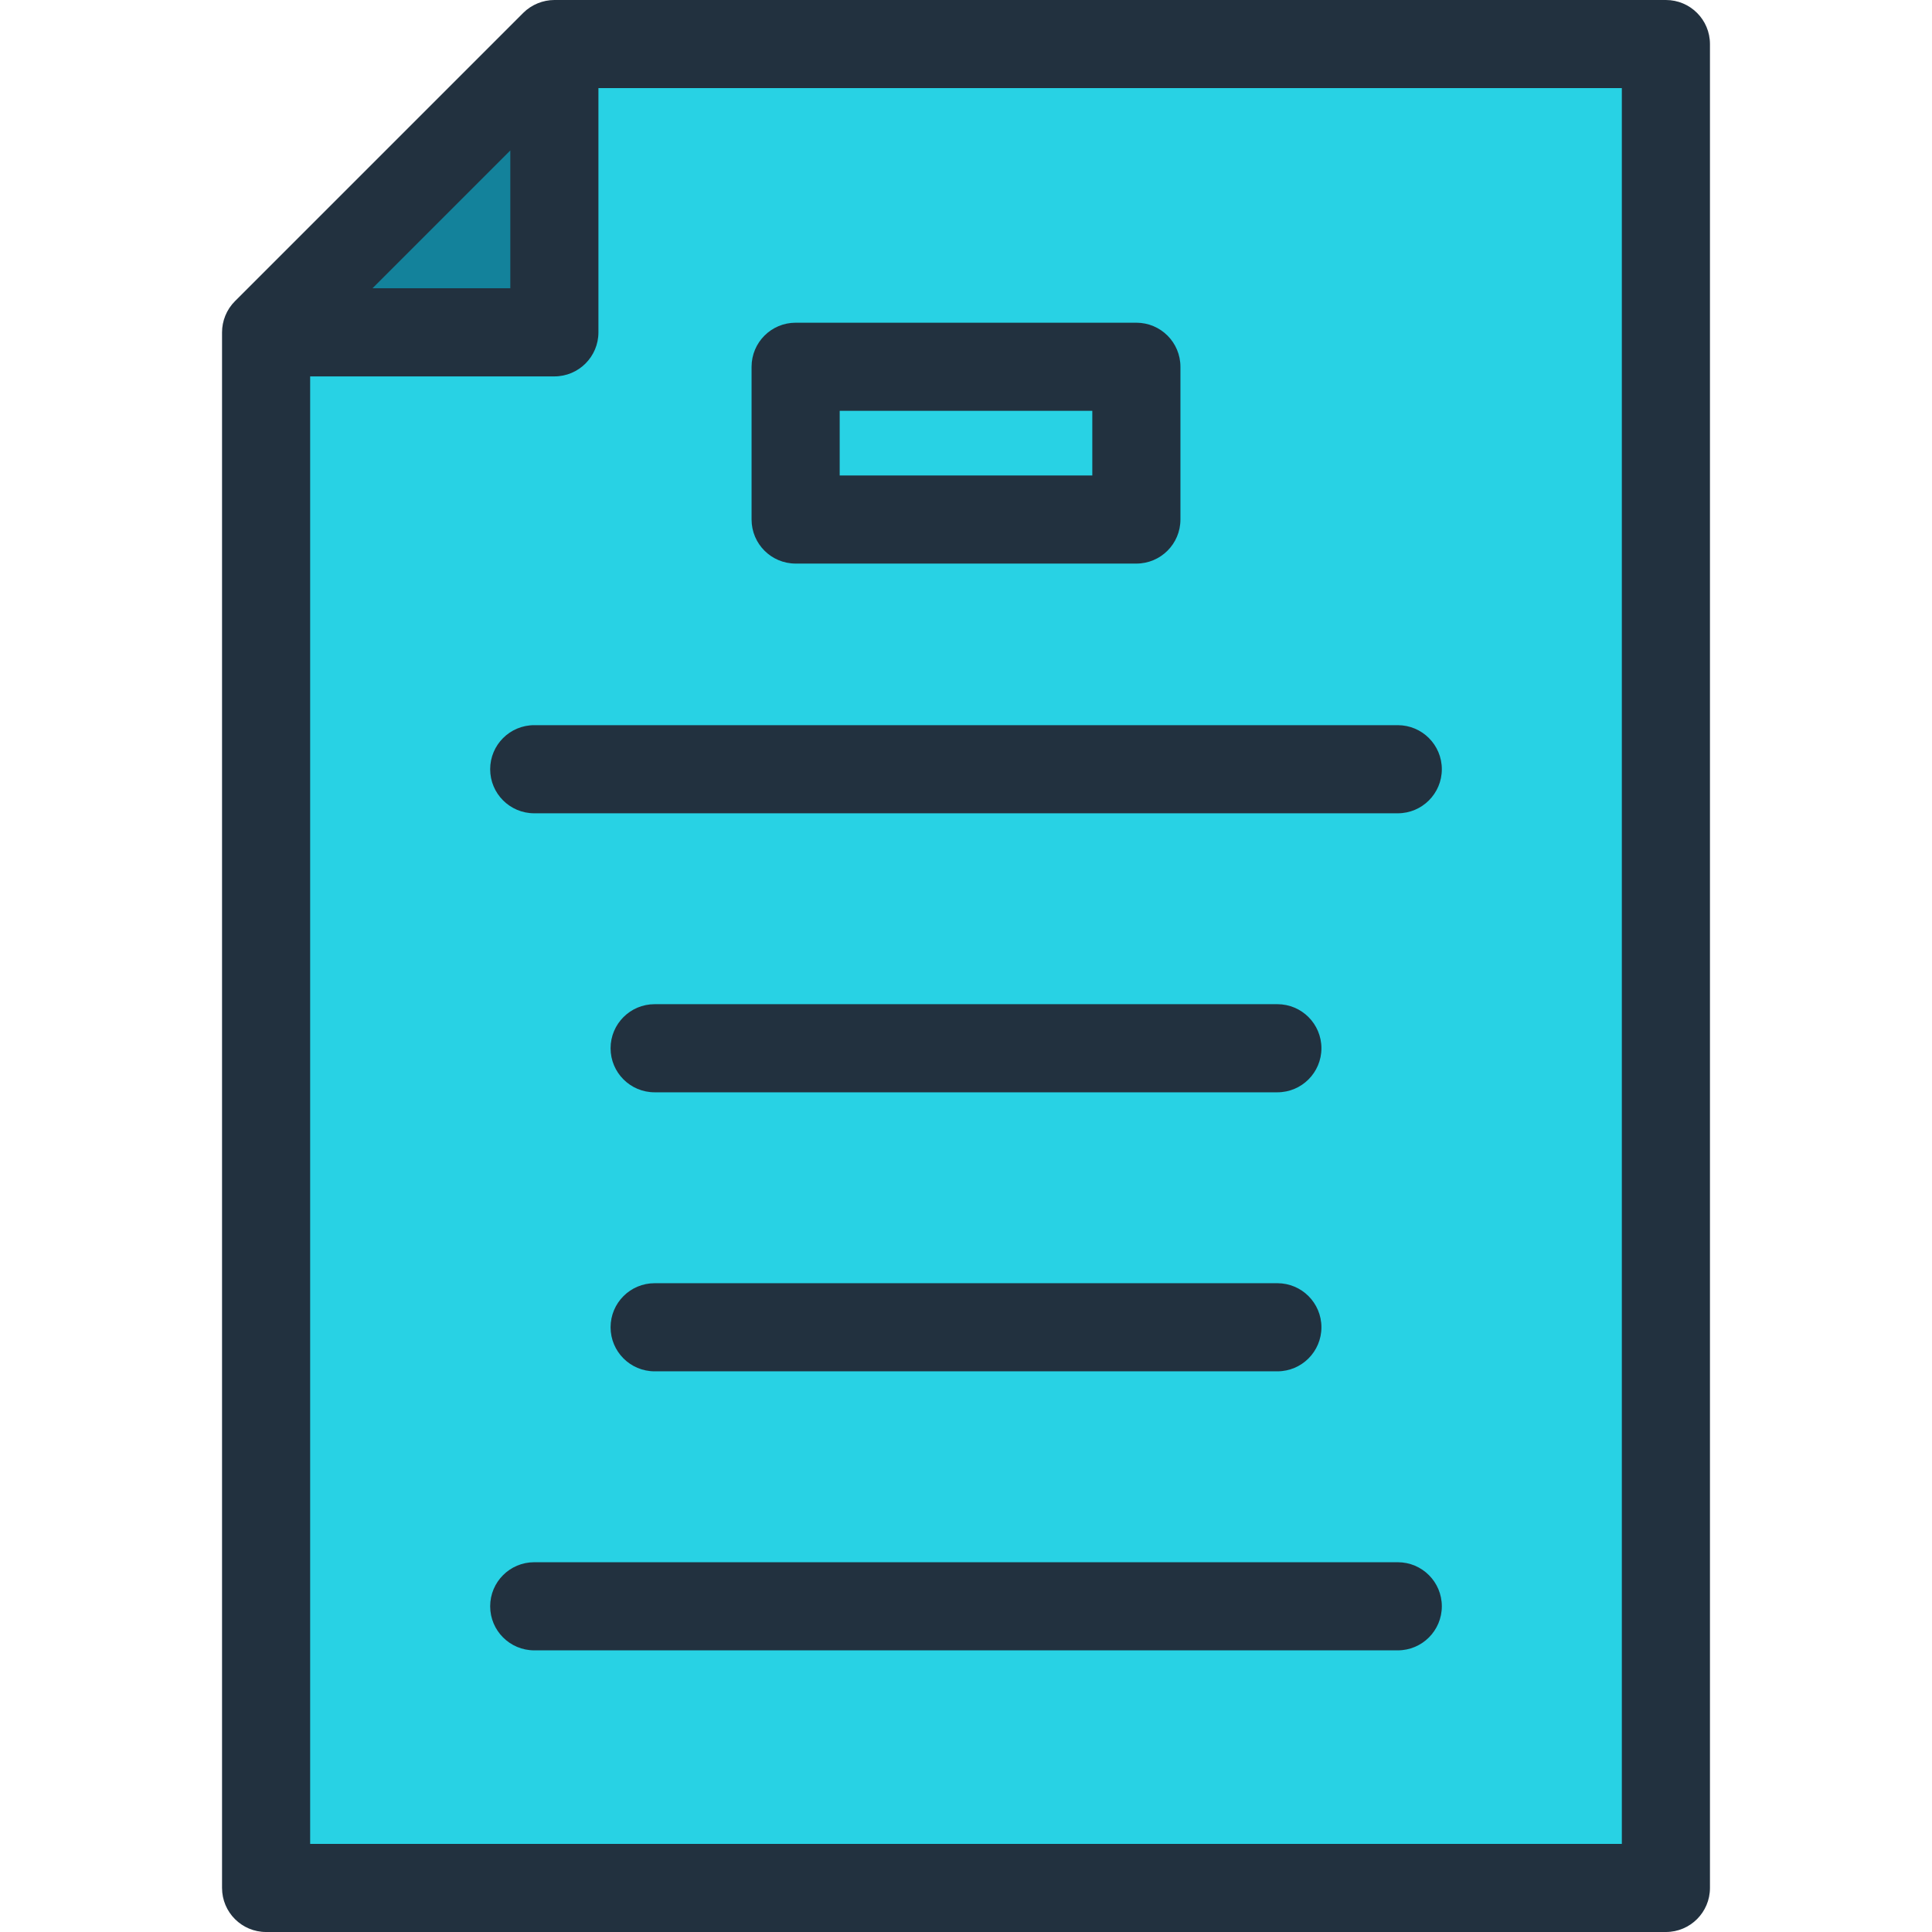 <?xml version="1.0" encoding="iso-8859-1"?>
<!-- Uploaded to: SVG Repo, www.svgrepo.com, Generator: SVG Repo Mixer Tools -->
<svg height="800px" width="800px" version="1.1" id="Layer_1" xmlns="http://www.w3.org/2000/svg" xmlns:xlink="http://www.w3.org/1999/xlink" 
	 viewBox="0 0 328.866 328.866" xml:space="preserve">
<g>
	<polygon style="fill:#28D2E4;" points="94.366,7.5 45.295,56.571 45.295,321.366 283.571,321.366 283.571,7.5 	"/>
	<polygon style="fill:#13829B;" points="94.366,56.571 94.366,7.5 45.295,56.571 	"/>
	<g>
		<path style="fill:#22313F;" d="M283.571,0H94.366c-1.916,0-3.877,0.771-5.304,2.197l-49.07,49.071
			c-1.441,1.441-2.196,3.376-2.196,5.303v264.795c0,4.142,3.357,7.5,7.5,7.5H283.57c4.143,0,7.5-3.358,7.5-7.5V7.5
			C291.071,3.358,287.713,0,283.571,0z M86.866,25.607v23.464H63.402L86.866,25.607z M276.071,313.866H52.795V64.071h41.57
			c4.143,0,7.5-3.358,7.5-7.5V15H276.07v298.866H276.071z"/>
		<path style="fill:#22313F;" d="M83.437,130.939c0,4.142,3.357,7.5,7.5,7.5h146.992c4.143,0,7.5-3.358,7.5-7.5s-3.357-7.5-7.5-7.5
			H90.937C86.794,123.438,83.437,126.796,83.437,130.939z"/>
		<path style="fill:#22313F;" d="M111.433,185.933h106c4.143,0,7.5-3.358,7.5-7.5s-3.357-7.5-7.5-7.5h-106
			c-4.143,0-7.5,3.358-7.5,7.5S107.29,185.933,111.433,185.933z"/>
		<path style="fill:#22313F;" d="M111.433,233.428h106c4.143,0,7.5-3.358,7.5-7.5s-3.357-7.5-7.5-7.5h-106
			c-4.143,0-7.5,3.358-7.5,7.5C103.933,230.07,107.29,233.428,111.433,233.428z"/>
		<path style="fill:#22313F;" d="M237.929,265.923H90.937c-4.143,0-7.5,3.358-7.5,7.5s3.357,7.5,7.5,7.5h146.992
			c4.143,0,7.5-3.358,7.5-7.5S242.072,265.923,237.929,265.923z"/>
		<path style="fill:#22313F;" d="M135.433,95.933h58c4.143,0,7.5-3.358,7.5-7.5v-26c0-4.142-3.357-7.5-7.5-7.5h-58
			c-4.143,0-7.5,3.358-7.5,7.5v26C127.933,92.575,131.29,95.933,135.433,95.933z M142.933,69.933h43v11h-43V69.933z"/>
	</g>
</g>
</svg>